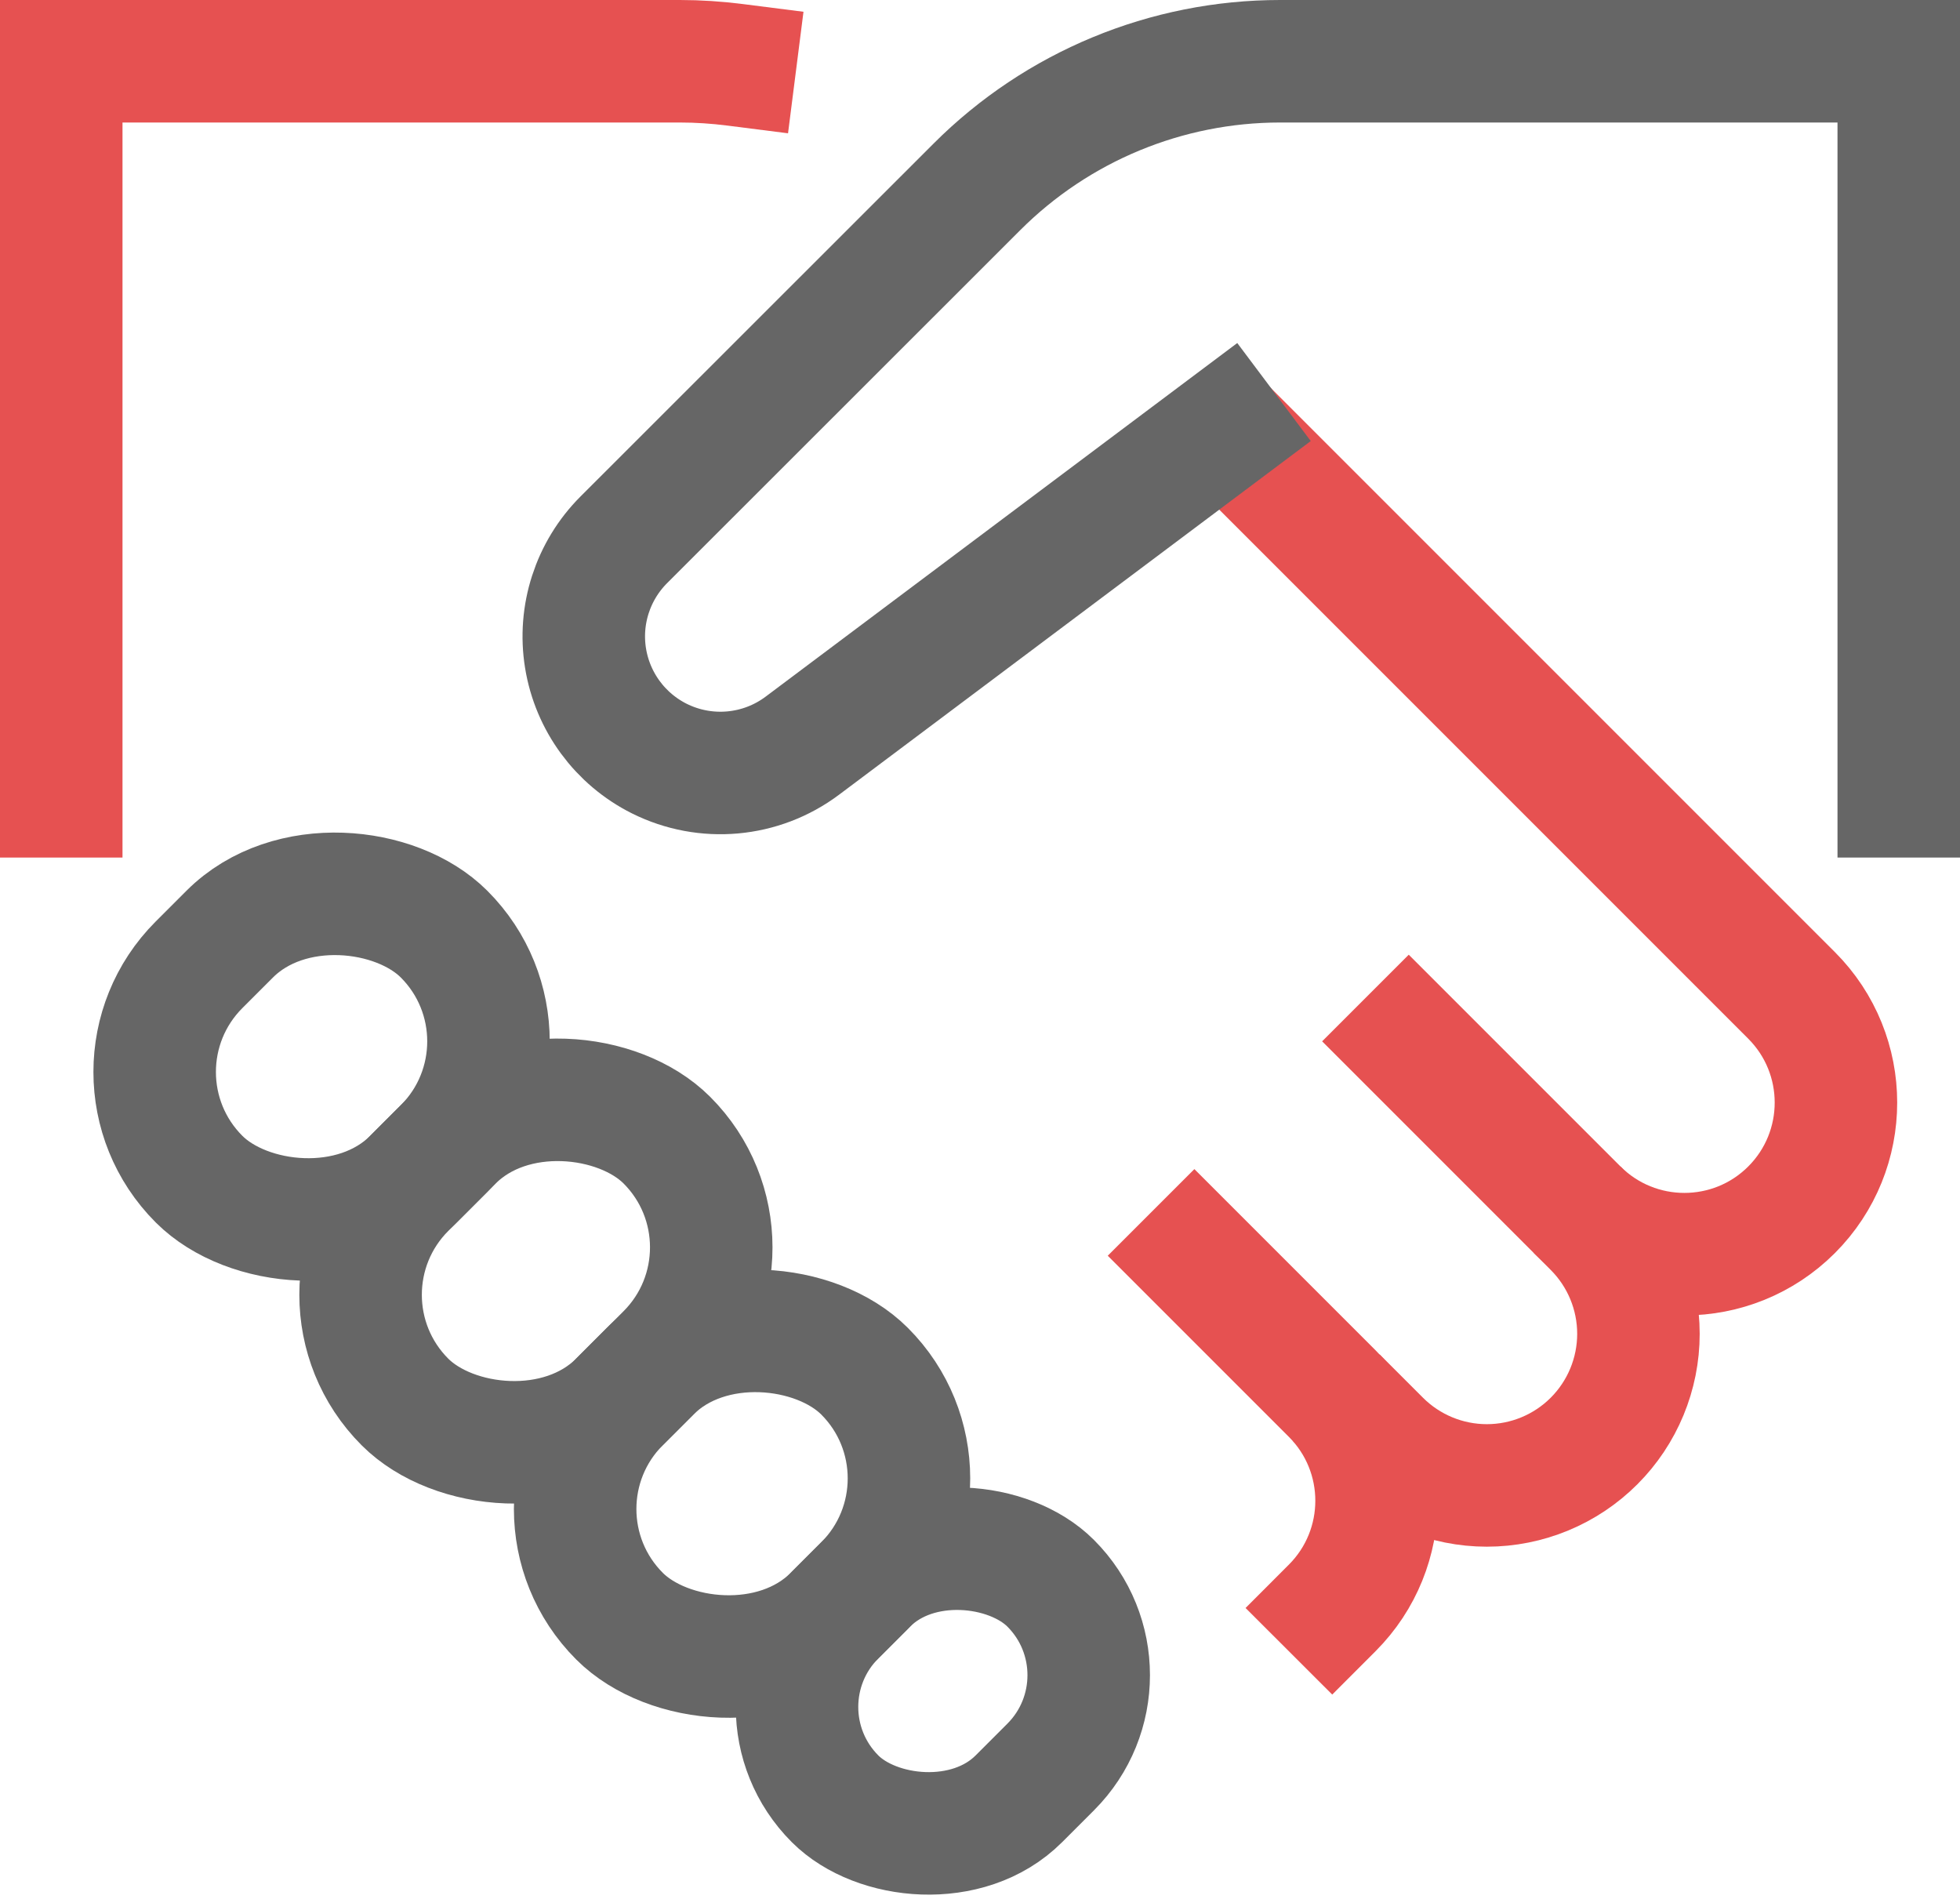 <svg width="32" height="31" viewBox="0 0 32 31" fill="none" xmlns="http://www.w3.org/2000/svg">
<g id=".a-icon__handshake">
<path id="Path" d="M19.5 20.5L21.75 22.75C22.716 23.717 22.716 25.283 21.75 26.25V26.25" stroke="#E65151" stroke-width="2" stroke-linecap="square"/>
<path id="Path_2" d="M1 13V1H11.1C11.401 1 11.701 1.02 12 1.058" stroke="#E65151" stroke-width="2" stroke-linecap="square"/>
<rect id="Rectangle" x="1.5" y="17.5" width="5.657" height="4.95" rx="2.475" transform="rotate(-45 1.5 17.5)" stroke="#666666" stroke-width="2" stroke-linecap="square"/>
<rect id="Rectangle_2" x="4.862" y="21.138" width="6.046" height="4.95" rx="2.475" transform="rotate(-45 4.862 21.138)" stroke="#666666" stroke-width="2" stroke-linecap="square"/>
<rect id="Rectangle_3" x="8.365" y="24.635" width="5.657" height="4.95" rx="2.475" transform="rotate(-45 8.365 24.635)" stroke="#666666" stroke-width="2" stroke-linecap="square"/>
<rect id="Rectangle_4" x="12.134" y="27.866" width="4.977" height="4.243" rx="2.121" transform="rotate(-45 12.134 27.866)" stroke="#666666" stroke-width="2" stroke-linecap="square"/>
<path id="Path_3" d="M23 17L26.025 20.025C26.489 20.489 26.75 21.119 26.75 21.775C26.75 22.431 26.489 23.061 26.025 23.525V23.525C25.561 23.989 24.931 24.25 24.275 24.25C23.619 24.25 22.989 23.989 22.525 23.525" stroke="#E65151" stroke-width="2" stroke-linecap="square"/>
<path id="Path_4" d="M25.75 19.75C26.717 20.716 28.283 20.716 29.25 19.75V19.75C30.216 18.783 30.216 17.217 29.25 16.25L20 7" stroke="#E65151" stroke-width="2"/>
<path id="Path_5" d="M20 7L13.1 12.173C12.424 12.68 11.52 12.761 10.764 12.384V12.384C10.123 12.063 9.675 11.454 9.56 10.746C9.445 10.039 9.678 9.319 10.185 8.812L15.95 3.05C17.263 1.737 19.043 1 20.9 1H31V13" stroke="#666666" stroke-width="2" stroke-linecap="square"/>
</g>
</svg>
